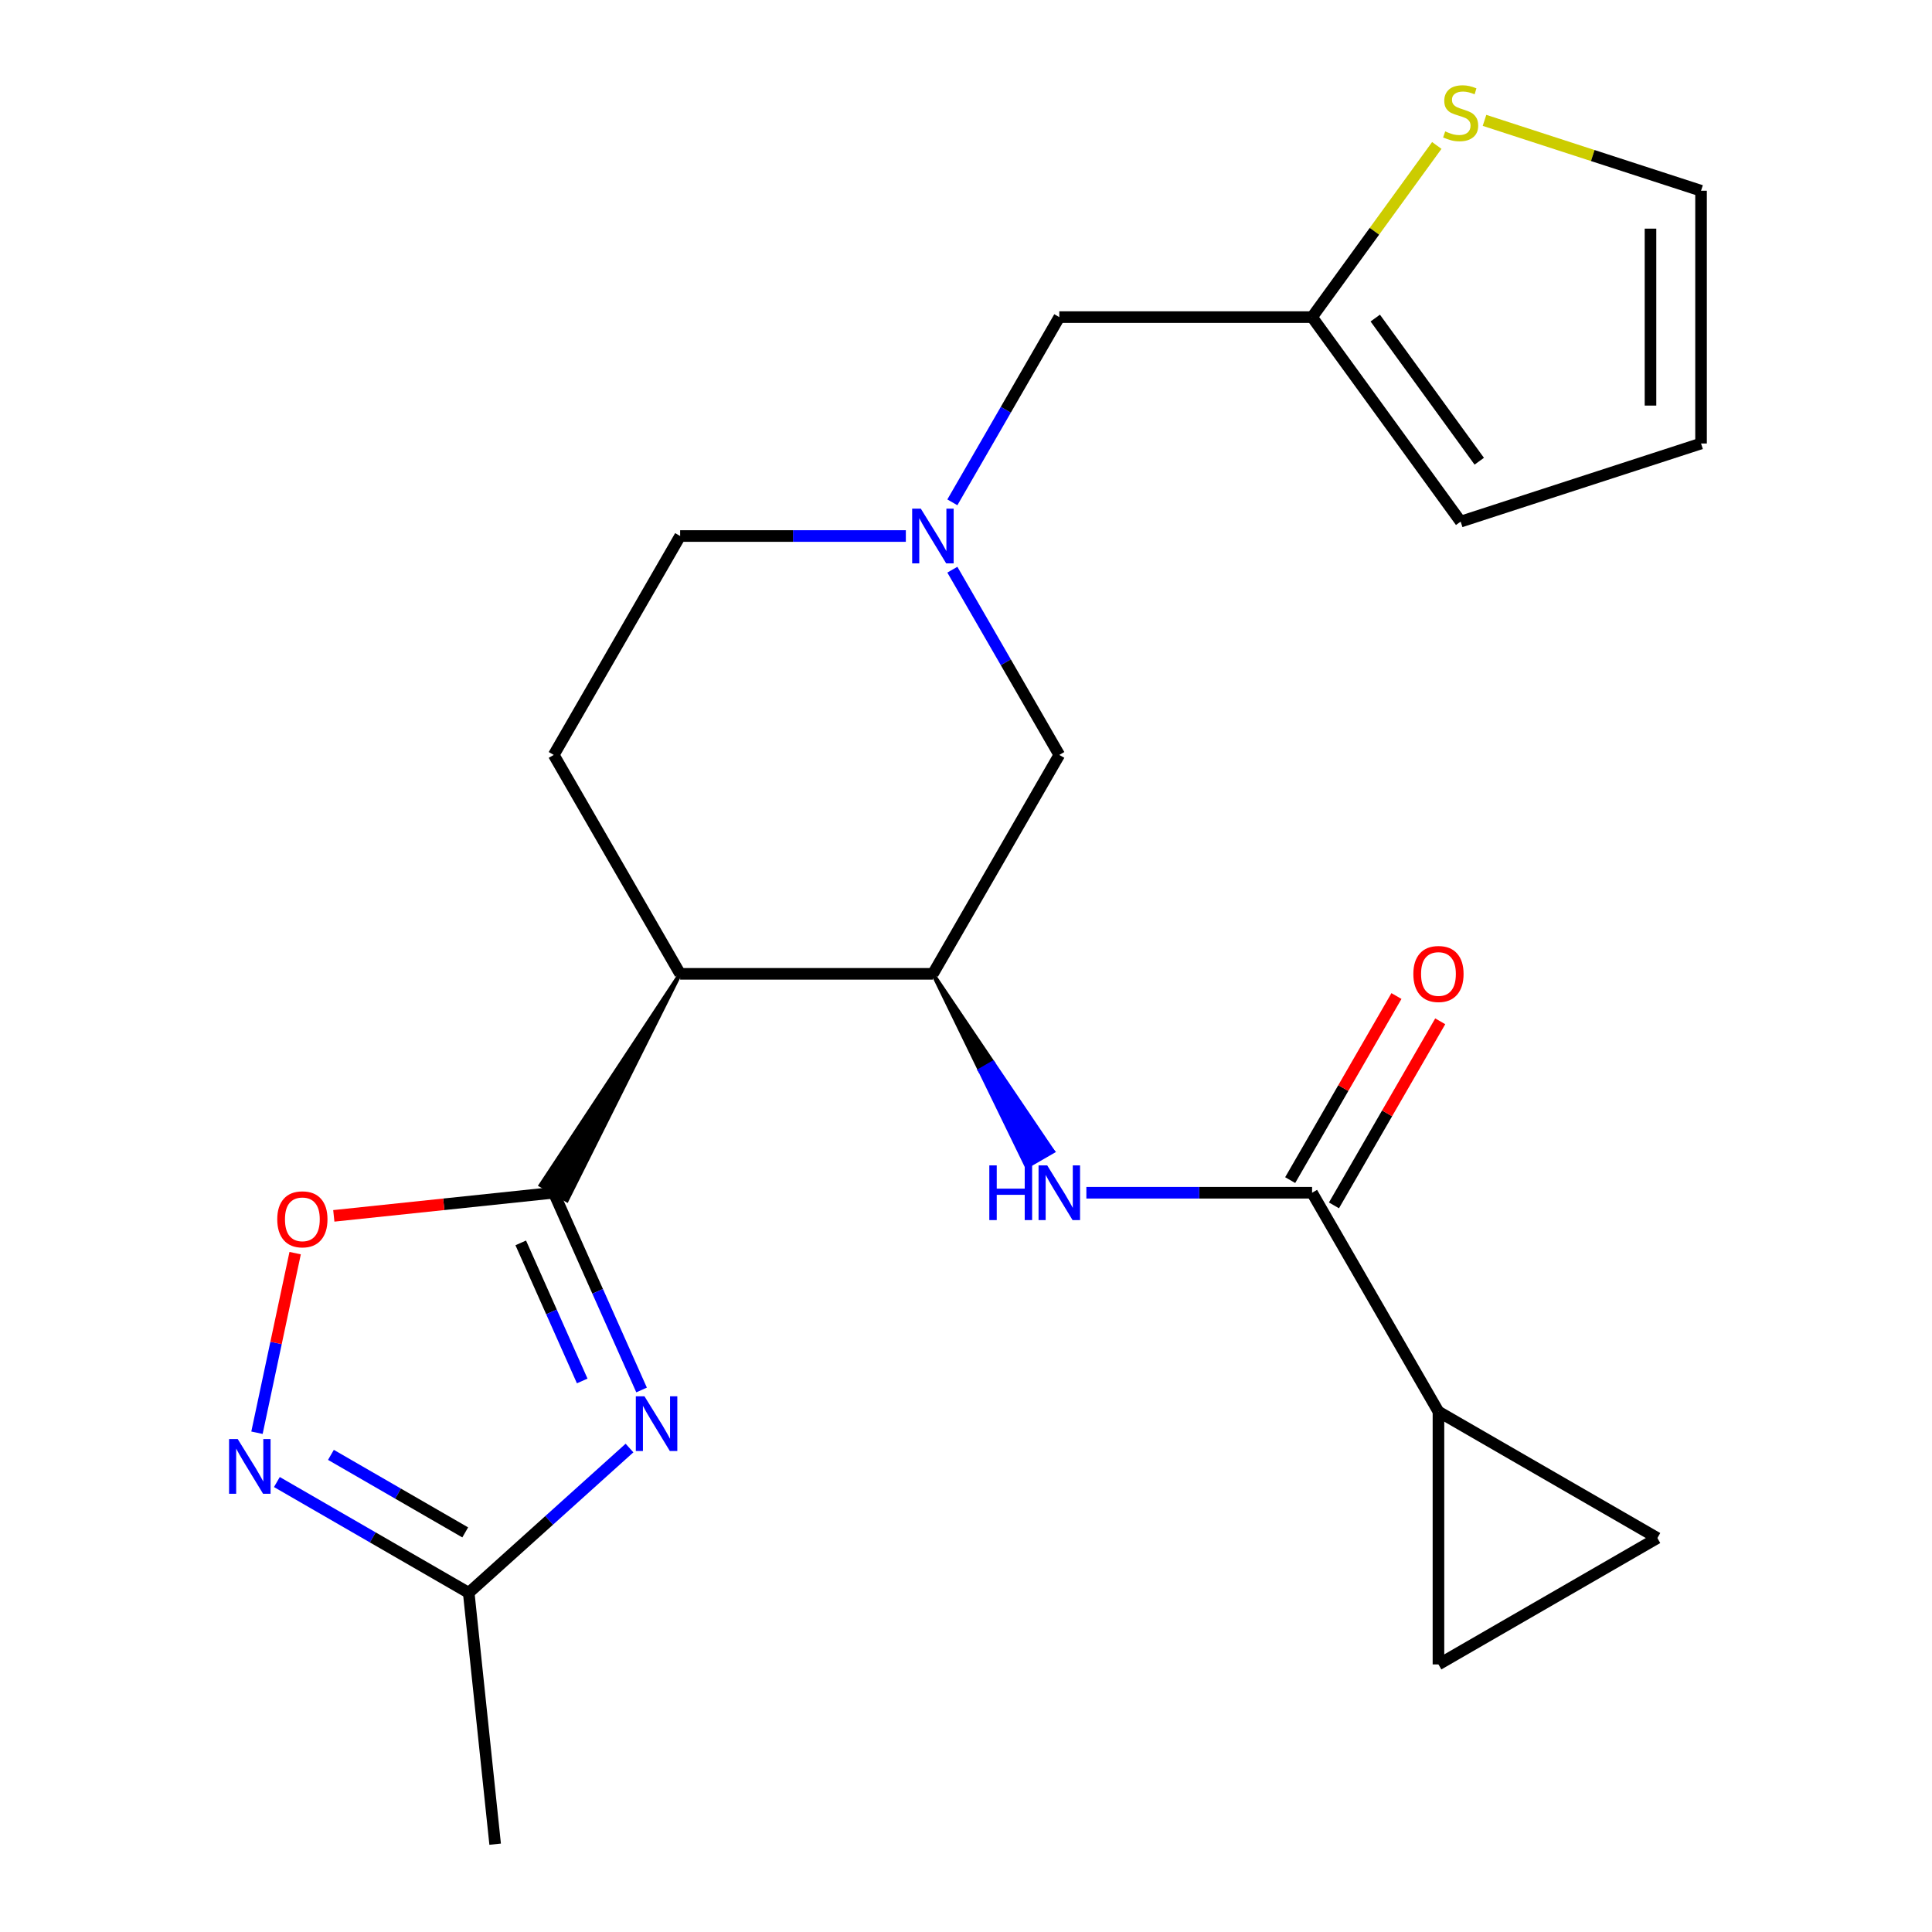 <?xml version='1.0' encoding='iso-8859-1'?>
<svg version='1.1' baseProfile='full'
              xmlns='http://www.w3.org/2000/svg'
                      xmlns:rdkit='http://www.rdkit.org/xml'
                      xmlns:xlink='http://www.w3.org/1999/xlink'
                  xml:space='preserve'
width='1000px' height='1000px' viewBox='0 0 1000 1000'>
<!-- END OF HEADER -->
<rect style='opacity:1.0;fill:#FFFFFF;stroke:none' width='1000' height='1000' x='0' y='0'> </rect>
<path class='bond-0' d='M 286.622,617.359 L 309.35,668.405' style='fill:none;fill-rule:evenodd;stroke:#000000;stroke-width:6px;stroke-linecap:butt;stroke-linejoin:miter;stroke-opacity:1' />
<path class='bond-0' d='M 309.35,668.405 L 332.077,719.452' style='fill:none;fill-rule:evenodd;stroke:#0000FF;stroke-width:6px;stroke-linecap:butt;stroke-linejoin:miter;stroke-opacity:1' />
<path class='bond-0' d='M 269.536,643.316 L 285.445,679.048' style='fill:none;fill-rule:evenodd;stroke:#000000;stroke-width:6px;stroke-linecap:butt;stroke-linejoin:miter;stroke-opacity:1' />
<path class='bond-0' d='M 285.445,679.048 L 301.354,714.781' style='fill:none;fill-rule:evenodd;stroke:#0000FF;stroke-width:6px;stroke-linecap:butt;stroke-linejoin:miter;stroke-opacity:1' />
<path class='bond-1' d='M 352.04,504.053 L 279.824,613.434 L 293.421,621.284 Z' style='fill:#000000;fill-rule:evenodd;fill-opacity:1;stroke:#000000;stroke-width:2px;stroke-linecap:butt;stroke-linejoin:miter;stroke-opacity:1;' />
<path class='bond-4' d='M 286.622,617.359 L 229.699,623.342' style='fill:none;fill-rule:evenodd;stroke:#000000;stroke-width:6px;stroke-linecap:butt;stroke-linejoin:miter;stroke-opacity:1' />
<path class='bond-4' d='M 229.699,623.342 L 172.776,629.325' style='fill:none;fill-rule:evenodd;stroke:#FF0000;stroke-width:6px;stroke-linecap:butt;stroke-linejoin:miter;stroke-opacity:1' />
<path class='bond-7' d='M 325.827,749.498 L 284.218,786.963' style='fill:none;fill-rule:evenodd;stroke:#0000FF;stroke-width:6px;stroke-linecap:butt;stroke-linejoin:miter;stroke-opacity:1' />
<path class='bond-7' d='M 284.218,786.963 L 242.609,824.428' style='fill:none;fill-rule:evenodd;stroke:#000000;stroke-width:6px;stroke-linecap:butt;stroke-linejoin:miter;stroke-opacity:1' />
<path class='bond-2' d='M 352.04,504.053 L 482.874,504.053' style='fill:none;fill-rule:evenodd;stroke:#000000;stroke-width:6px;stroke-linecap:butt;stroke-linejoin:miter;stroke-opacity:1' />
<path class='bond-13' d='M 352.04,504.053 L 286.622,390.747' style='fill:none;fill-rule:evenodd;stroke:#000000;stroke-width:6px;stroke-linecap:butt;stroke-linejoin:miter;stroke-opacity:1' />
<path class='bond-6' d='M 482.874,504.053 L 507.152,553.953 L 513.95,550.028 Z' style='fill:#000000;fill-rule:evenodd;fill-opacity:1;stroke:#000000;stroke-width:2px;stroke-linecap:butt;stroke-linejoin:miter;stroke-opacity:1;' />
<path class='bond-6' d='M 507.152,553.953 L 545.026,596.003 L 531.429,603.853 Z' style='fill:#0000FF;fill-rule:evenodd;fill-opacity:1;stroke:#0000FF;stroke-width:2px;stroke-linecap:butt;stroke-linejoin:miter;stroke-opacity:1;' />
<path class='bond-6' d='M 507.152,553.953 L 513.95,550.028 L 545.026,596.003 Z' style='fill:#0000FF;fill-rule:evenodd;fill-opacity:1;stroke:#0000FF;stroke-width:2px;stroke-linecap:butt;stroke-linejoin:miter;stroke-opacity:1;' />
<path class='bond-12' d='M 482.874,504.053 L 548.291,390.747' style='fill:none;fill-rule:evenodd;stroke:#000000;stroke-width:6px;stroke-linecap:butt;stroke-linejoin:miter;stroke-opacity:1' />
<path class='bond-3' d='M 133.008,741.58 L 142.887,695.1' style='fill:none;fill-rule:evenodd;stroke:#0000FF;stroke-width:6px;stroke-linecap:butt;stroke-linejoin:miter;stroke-opacity:1' />
<path class='bond-3' d='M 142.887,695.1 L 152.767,648.621' style='fill:none;fill-rule:evenodd;stroke:#FF0000;stroke-width:6px;stroke-linecap:butt;stroke-linejoin:miter;stroke-opacity:1' />
<path class='bond-23' d='M 143.314,767.1 L 192.961,795.764' style='fill:none;fill-rule:evenodd;stroke:#0000FF;stroke-width:6px;stroke-linecap:butt;stroke-linejoin:miter;stroke-opacity:1' />
<path class='bond-23' d='M 192.961,795.764 L 242.609,824.428' style='fill:none;fill-rule:evenodd;stroke:#000000;stroke-width:6px;stroke-linecap:butt;stroke-linejoin:miter;stroke-opacity:1' />
<path class='bond-23' d='M 171.291,753.038 L 206.045,773.103' style='fill:none;fill-rule:evenodd;stroke:#0000FF;stroke-width:6px;stroke-linecap:butt;stroke-linejoin:miter;stroke-opacity:1' />
<path class='bond-23' d='M 206.045,773.103 L 240.798,793.167' style='fill:none;fill-rule:evenodd;stroke:#000000;stroke-width:6px;stroke-linecap:butt;stroke-linejoin:miter;stroke-opacity:1' />
<path class='bond-5' d='M 679.126,617.359 L 620.714,617.359' style='fill:none;fill-rule:evenodd;stroke:#000000;stroke-width:6px;stroke-linecap:butt;stroke-linejoin:miter;stroke-opacity:1' />
<path class='bond-5' d='M 620.714,617.359 L 562.302,617.359' style='fill:none;fill-rule:evenodd;stroke:#0000FF;stroke-width:6px;stroke-linecap:butt;stroke-linejoin:miter;stroke-opacity:1' />
<path class='bond-8' d='M 679.126,617.359 L 744.543,730.665' style='fill:none;fill-rule:evenodd;stroke:#000000;stroke-width:6px;stroke-linecap:butt;stroke-linejoin:miter;stroke-opacity:1' />
<path class='bond-16' d='M 690.456,623.901 L 717.96,576.263' style='fill:none;fill-rule:evenodd;stroke:#000000;stroke-width:6px;stroke-linecap:butt;stroke-linejoin:miter;stroke-opacity:1' />
<path class='bond-16' d='M 717.96,576.263 L 745.463,528.626' style='fill:none;fill-rule:evenodd;stroke:#FF0000;stroke-width:6px;stroke-linecap:butt;stroke-linejoin:miter;stroke-opacity:1' />
<path class='bond-16' d='M 667.795,610.818 L 695.299,563.18' style='fill:none;fill-rule:evenodd;stroke:#000000;stroke-width:6px;stroke-linecap:butt;stroke-linejoin:miter;stroke-opacity:1' />
<path class='bond-16' d='M 695.299,563.18 L 722.802,515.543' style='fill:none;fill-rule:evenodd;stroke:#FF0000;stroke-width:6px;stroke-linecap:butt;stroke-linejoin:miter;stroke-opacity:1' />
<path class='bond-22' d='M 242.609,824.428 L 256.285,954.545' style='fill:none;fill-rule:evenodd;stroke:#000000;stroke-width:6px;stroke-linecap:butt;stroke-linejoin:miter;stroke-opacity:1' />
<path class='bond-10' d='M 744.543,730.665 L 857.849,796.082' style='fill:none;fill-rule:evenodd;stroke:#000000;stroke-width:6px;stroke-linecap:butt;stroke-linejoin:miter;stroke-opacity:1' />
<path class='bond-11' d='M 744.543,730.665 L 744.543,861.5' style='fill:none;fill-rule:evenodd;stroke:#000000;stroke-width:6px;stroke-linecap:butt;stroke-linejoin:miter;stroke-opacity:1' />
<path class='bond-9' d='M 468.863,277.442 L 410.451,277.442' style='fill:none;fill-rule:evenodd;stroke:#0000FF;stroke-width:6px;stroke-linecap:butt;stroke-linejoin:miter;stroke-opacity:1' />
<path class='bond-9' d='M 410.451,277.442 L 352.04,277.442' style='fill:none;fill-rule:evenodd;stroke:#000000;stroke-width:6px;stroke-linecap:butt;stroke-linejoin:miter;stroke-opacity:1' />
<path class='bond-17' d='M 492.938,260.011 L 520.614,212.073' style='fill:none;fill-rule:evenodd;stroke:#0000FF;stroke-width:6px;stroke-linecap:butt;stroke-linejoin:miter;stroke-opacity:1' />
<path class='bond-17' d='M 520.614,212.073 L 548.291,164.136' style='fill:none;fill-rule:evenodd;stroke:#000000;stroke-width:6px;stroke-linecap:butt;stroke-linejoin:miter;stroke-opacity:1' />
<path class='bond-24' d='M 492.938,294.872 L 520.614,342.81' style='fill:none;fill-rule:evenodd;stroke:#0000FF;stroke-width:6px;stroke-linecap:butt;stroke-linejoin:miter;stroke-opacity:1' />
<path class='bond-24' d='M 520.614,342.81 L 548.291,390.747' style='fill:none;fill-rule:evenodd;stroke:#000000;stroke-width:6px;stroke-linecap:butt;stroke-linejoin:miter;stroke-opacity:1' />
<path class='bond-25' d='M 857.849,796.082 L 744.543,861.5' style='fill:none;fill-rule:evenodd;stroke:#000000;stroke-width:6px;stroke-linecap:butt;stroke-linejoin:miter;stroke-opacity:1' />
<path class='bond-20' d='M 286.622,390.747 L 352.04,277.442' style='fill:none;fill-rule:evenodd;stroke:#000000;stroke-width:6px;stroke-linecap:butt;stroke-linejoin:miter;stroke-opacity:1' />
<path class='bond-14' d='M 743.677,75.288 L 711.401,119.712' style='fill:none;fill-rule:evenodd;stroke:#CCCC00;stroke-width:6px;stroke-linecap:butt;stroke-linejoin:miter;stroke-opacity:1' />
<path class='bond-14' d='M 711.401,119.712 L 679.126,164.136' style='fill:none;fill-rule:evenodd;stroke:#000000;stroke-width:6px;stroke-linecap:butt;stroke-linejoin:miter;stroke-opacity:1' />
<path class='bond-18' d='M 768.379,62.301 L 824.419,80.51' style='fill:none;fill-rule:evenodd;stroke:#CCCC00;stroke-width:6px;stroke-linecap:butt;stroke-linejoin:miter;stroke-opacity:1' />
<path class='bond-18' d='M 824.419,80.51 L 880.459,98.718' style='fill:none;fill-rule:evenodd;stroke:#000000;stroke-width:6px;stroke-linecap:butt;stroke-linejoin:miter;stroke-opacity:1' />
<path class='bond-15' d='M 679.126,164.136 L 548.291,164.136' style='fill:none;fill-rule:evenodd;stroke:#000000;stroke-width:6px;stroke-linecap:butt;stroke-linejoin:miter;stroke-opacity:1' />
<path class='bond-19' d='M 679.126,164.136 L 756.028,269.983' style='fill:none;fill-rule:evenodd;stroke:#000000;stroke-width:6px;stroke-linecap:butt;stroke-linejoin:miter;stroke-opacity:1' />
<path class='bond-19' d='M 711.83,164.632 L 765.662,238.725' style='fill:none;fill-rule:evenodd;stroke:#000000;stroke-width:6px;stroke-linecap:butt;stroke-linejoin:miter;stroke-opacity:1' />
<path class='bond-26' d='M 880.459,98.718 L 880.459,229.553' style='fill:none;fill-rule:evenodd;stroke:#000000;stroke-width:6px;stroke-linecap:butt;stroke-linejoin:miter;stroke-opacity:1' />
<path class='bond-26' d='M 854.292,118.344 L 854.292,209.928' style='fill:none;fill-rule:evenodd;stroke:#000000;stroke-width:6px;stroke-linecap:butt;stroke-linejoin:miter;stroke-opacity:1' />
<path class='bond-21' d='M 756.028,269.983 L 880.459,229.553' style='fill:none;fill-rule:evenodd;stroke:#000000;stroke-width:6px;stroke-linecap:butt;stroke-linejoin:miter;stroke-opacity:1' />
<path  class='atom-1' d='M 333.578 722.722
L 342.858 737.722
Q 343.778 739.202, 345.258 741.882
Q 346.738 744.562, 346.818 744.722
L 346.818 722.722
L 350.578 722.722
L 350.578 751.042
L 346.698 751.042
L 336.738 734.642
Q 335.578 732.722, 334.338 730.522
Q 333.138 728.322, 332.778 727.642
L 332.778 751.042
L 329.098 751.042
L 329.098 722.722
L 333.578 722.722
' fill='#0000FF'/>
<path  class='atom-4' d='M 123.043 744.851
L 132.323 759.851
Q 133.243 761.331, 134.723 764.011
Q 136.203 766.691, 136.283 766.851
L 136.283 744.851
L 140.043 744.851
L 140.043 773.171
L 136.163 773.171
L 126.203 756.771
Q 125.043 754.851, 123.803 752.651
Q 122.603 750.451, 122.243 749.771
L 122.243 773.171
L 118.563 773.171
L 118.563 744.851
L 123.043 744.851
' fill='#0000FF'/>
<path  class='atom-5' d='M 143.505 631.115
Q 143.505 624.315, 146.865 620.515
Q 150.225 616.715, 156.505 616.715
Q 162.785 616.715, 166.145 620.515
Q 169.505 624.315, 169.505 631.115
Q 169.505 637.995, 166.105 641.915
Q 162.705 645.795, 156.505 645.795
Q 150.265 645.795, 146.865 641.915
Q 143.505 638.035, 143.505 631.115
M 156.505 642.595
Q 160.825 642.595, 163.145 639.715
Q 165.505 636.795, 165.505 631.115
Q 165.505 625.555, 163.145 622.755
Q 160.825 619.915, 156.505 619.915
Q 152.185 619.915, 149.825 622.715
Q 147.505 625.515, 147.505 631.115
Q 147.505 636.835, 149.825 639.715
Q 152.185 642.595, 156.505 642.595
' fill='#FF0000'/>
<path  class='atom-7' d='M 512.071 603.199
L 515.911 603.199
L 515.911 615.239
L 530.391 615.239
L 530.391 603.199
L 534.231 603.199
L 534.231 631.519
L 530.391 631.519
L 530.391 618.439
L 515.911 618.439
L 515.911 631.519
L 512.071 631.519
L 512.071 603.199
' fill='#0000FF'/>
<path  class='atom-7' d='M 542.031 603.199
L 551.311 618.199
Q 552.231 619.679, 553.711 622.359
Q 555.191 625.039, 555.271 625.199
L 555.271 603.199
L 559.031 603.199
L 559.031 631.519
L 555.151 631.519
L 545.191 615.119
Q 544.031 613.199, 542.791 610.999
Q 541.591 608.799, 541.231 608.119
L 541.231 631.519
L 537.551 631.519
L 537.551 603.199
L 542.031 603.199
' fill='#0000FF'/>
<path  class='atom-10' d='M 476.614 263.282
L 485.894 278.282
Q 486.814 279.762, 488.294 282.442
Q 489.774 285.122, 489.854 285.282
L 489.854 263.282
L 493.614 263.282
L 493.614 291.602
L 489.734 291.602
L 479.774 275.202
Q 478.614 273.282, 477.374 271.082
Q 476.174 268.882, 475.814 268.202
L 475.814 291.602
L 472.134 291.602
L 472.134 263.282
L 476.614 263.282
' fill='#0000FF'/>
<path  class='atom-15' d='M 748.028 68.008
Q 748.348 68.128, 749.668 68.688
Q 750.988 69.248, 752.428 69.608
Q 753.908 69.928, 755.348 69.928
Q 758.028 69.928, 759.588 68.648
Q 761.148 67.328, 761.148 65.048
Q 761.148 63.488, 760.348 62.528
Q 759.588 61.568, 758.388 61.048
Q 757.188 60.528, 755.188 59.928
Q 752.668 59.168, 751.148 58.448
Q 749.668 57.728, 748.588 56.208
Q 747.548 54.688, 747.548 52.128
Q 747.548 48.568, 749.948 46.368
Q 752.388 44.168, 757.188 44.168
Q 760.468 44.168, 764.188 45.728
L 763.268 48.808
Q 759.868 47.408, 757.308 47.408
Q 754.548 47.408, 753.028 48.568
Q 751.508 49.688, 751.548 51.648
Q 751.548 53.168, 752.308 54.088
Q 753.108 55.008, 754.228 55.528
Q 755.388 56.048, 757.308 56.648
Q 759.868 57.448, 761.388 58.248
Q 762.908 59.048, 763.988 60.688
Q 765.108 62.288, 765.108 65.048
Q 765.108 68.968, 762.468 71.088
Q 759.868 73.168, 755.508 73.168
Q 752.988 73.168, 751.068 72.608
Q 749.188 72.088, 746.948 71.168
L 748.028 68.008
' fill='#CCCC00'/>
<path  class='atom-17' d='M 731.543 504.133
Q 731.543 497.333, 734.903 493.533
Q 738.263 489.733, 744.543 489.733
Q 750.823 489.733, 754.183 493.533
Q 757.543 497.333, 757.543 504.133
Q 757.543 511.013, 754.143 514.933
Q 750.743 518.813, 744.543 518.813
Q 738.303 518.813, 734.903 514.933
Q 731.543 511.053, 731.543 504.133
M 744.543 515.613
Q 748.863 515.613, 751.183 512.733
Q 753.543 509.813, 753.543 504.133
Q 753.543 498.573, 751.183 495.773
Q 748.863 492.933, 744.543 492.933
Q 740.223 492.933, 737.863 495.733
Q 735.543 498.533, 735.543 504.133
Q 735.543 509.853, 737.863 512.733
Q 740.223 515.613, 744.543 515.613
' fill='#FF0000'/>
</svg>
